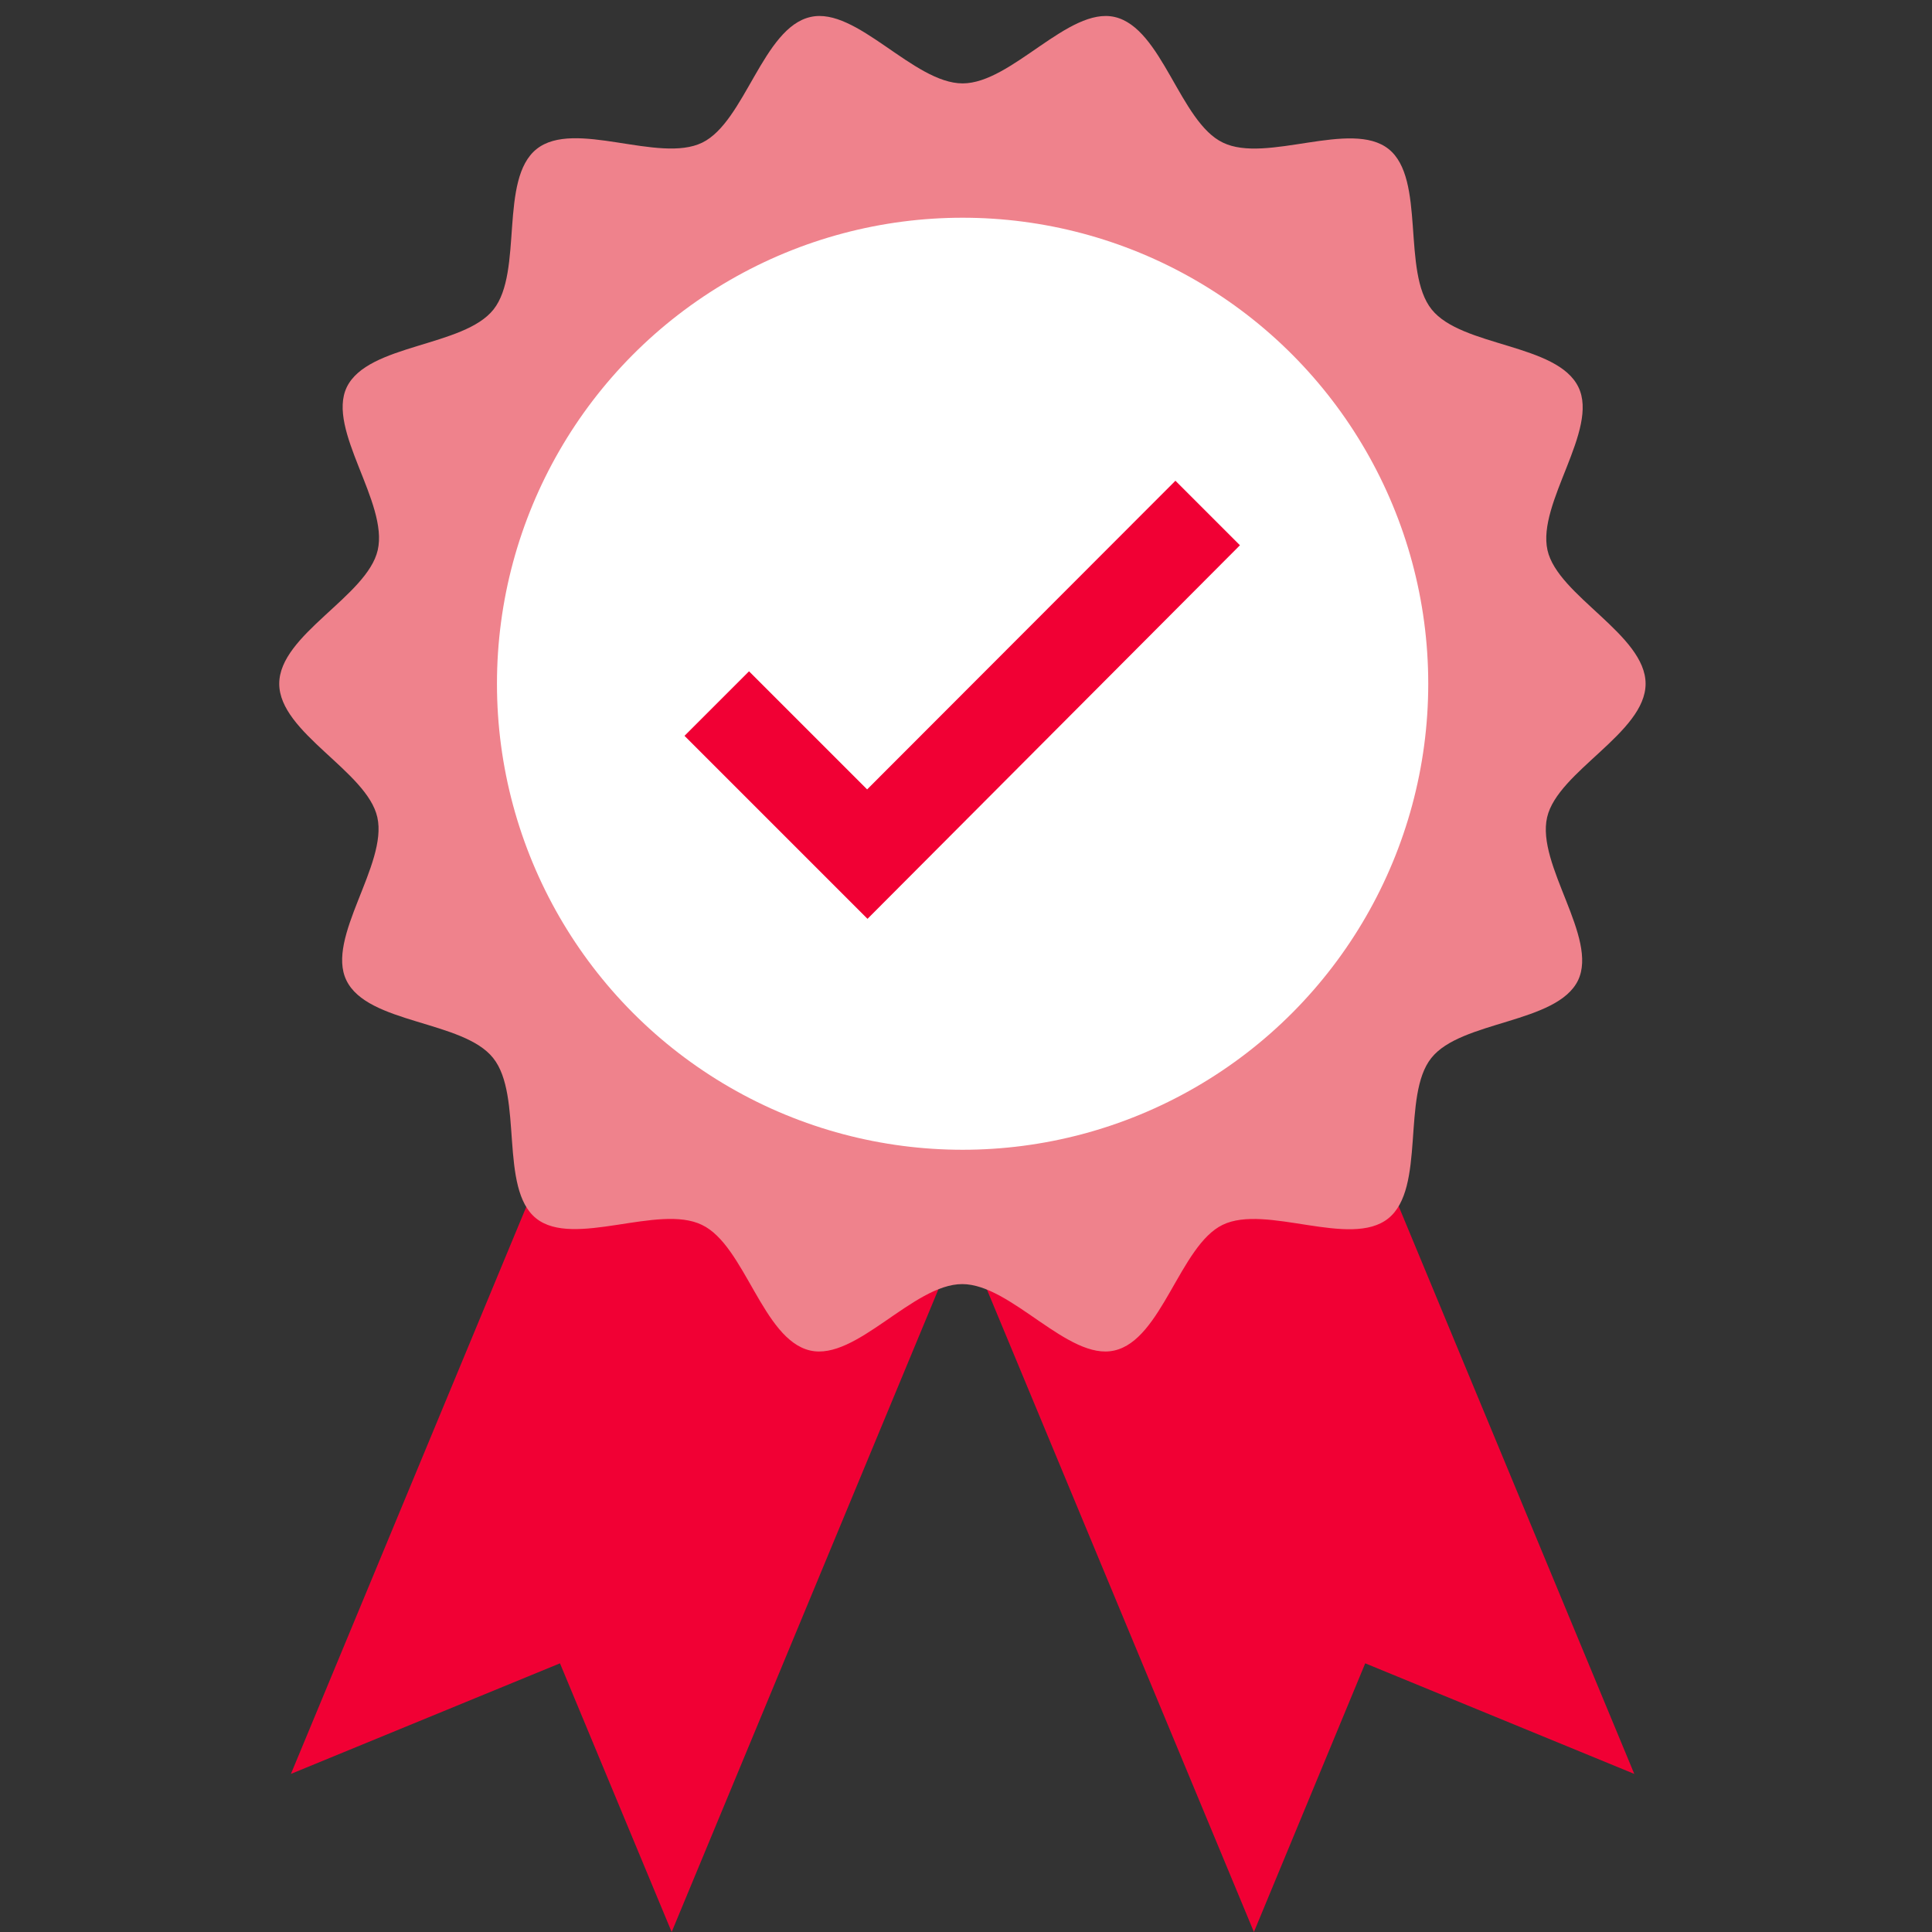 <?xml version="1.0" encoding="UTF-8"?>
<!-- Generator: Adobe Illustrator 24.3.0, SVG Export Plug-In . SVG Version: 6.00 Build 0)  -->
<svg width="570px" height="570px" xmlns:svgjs="http://svgjs.com/svgjs" xmlns="http://www.w3.org/2000/svg" xmlns:xlink="http://www.w3.org/1999/xlink" version="1.1" id="Layer_1" x="0px" y="0px" viewBox="0 0 512 512" style="enable-background:new 0 0 512 512;" xml:space="preserve">
<rect x="0" y="0" width="512" height="512" fill="#333333" stroke="none"/>
<style type="text/css">
	.st0{fill:#F10034;}
	.st1{fill:#EF828C;}
	.st2{fill:#FFFFFF;}
</style>
<g>
	<path class="st0" d="M433.1,470.1l-71.3-29.3L332.3,512L256,328.4l100.9-41.9L433.1,470.1z"></path>
	<path class="st0" d="M77.1,470.1l71.3-29.3l29.6,71.2l76.2-183.6l-100.9-41.9L77.1,470.1z"></path>
	<path class="st1" d="M436.1,181.2c0,13-23.3,23.2-26.1,35.4c-2.9,12.6,13.6,31.9,8.2,43.2c-5.6,11.5-31,10.6-38.9,20.6   c-7.9,9.9-1.4,34.5-11.4,42.5s-32.4-3.9-43.9,1.7c-11.3,5.5-16.1,30.5-28.7,33.3c-12.2,2.8-27.3-17.6-40.3-17.6   s-28.1,20.4-40.3,17.6c-12.6-2.9-17.3-27.9-28.7-33.3c-11.5-5.6-34,6.2-43.9-1.7s-3.4-32.5-11.4-42.5c-7.9-10-33.3-9-38.9-20.6   c-5.5-11.3,11-30.7,8.2-43.2C97.3,204.4,74,194.2,74,181.2c0-13,23.3-23.2,26.1-35.4c2.9-12.6-13.6-31.9-8.2-43.2   c5.6-11.5,31-10.6,38.9-20.6s1.4-34.5,11.4-42.5s32.4,3.9,43.9-1.7c11.3-5.5,16.1-30.5,28.7-33.3c12.2-2.8,27.3,17.6,40.3,17.6   c13,0,28.1-20.4,40.3-17.6c12.6,2.9,17.3,27.9,28.7,33.3c11.5,5.6,34-6.2,43.9,1.7S371.4,72,379.4,82s33.3,9,38.9,20.6   c5.5,11.3-11,30.7-8.2,43.2C412.8,157.9,436.1,168.2,436.1,181.2L436.1,181.2z"></path>
	<ellipse class="st2" cx="255.1" cy="181.2" rx="123.4" ry="123.5"></ellipse>
	<path class="st0" d="M229.9,243.5L181.4,195l17.1-17.1l31.3,31.3l81.7-81.8l17.1,17.1L229.9,243.5z"></path>
</g>
</svg>
